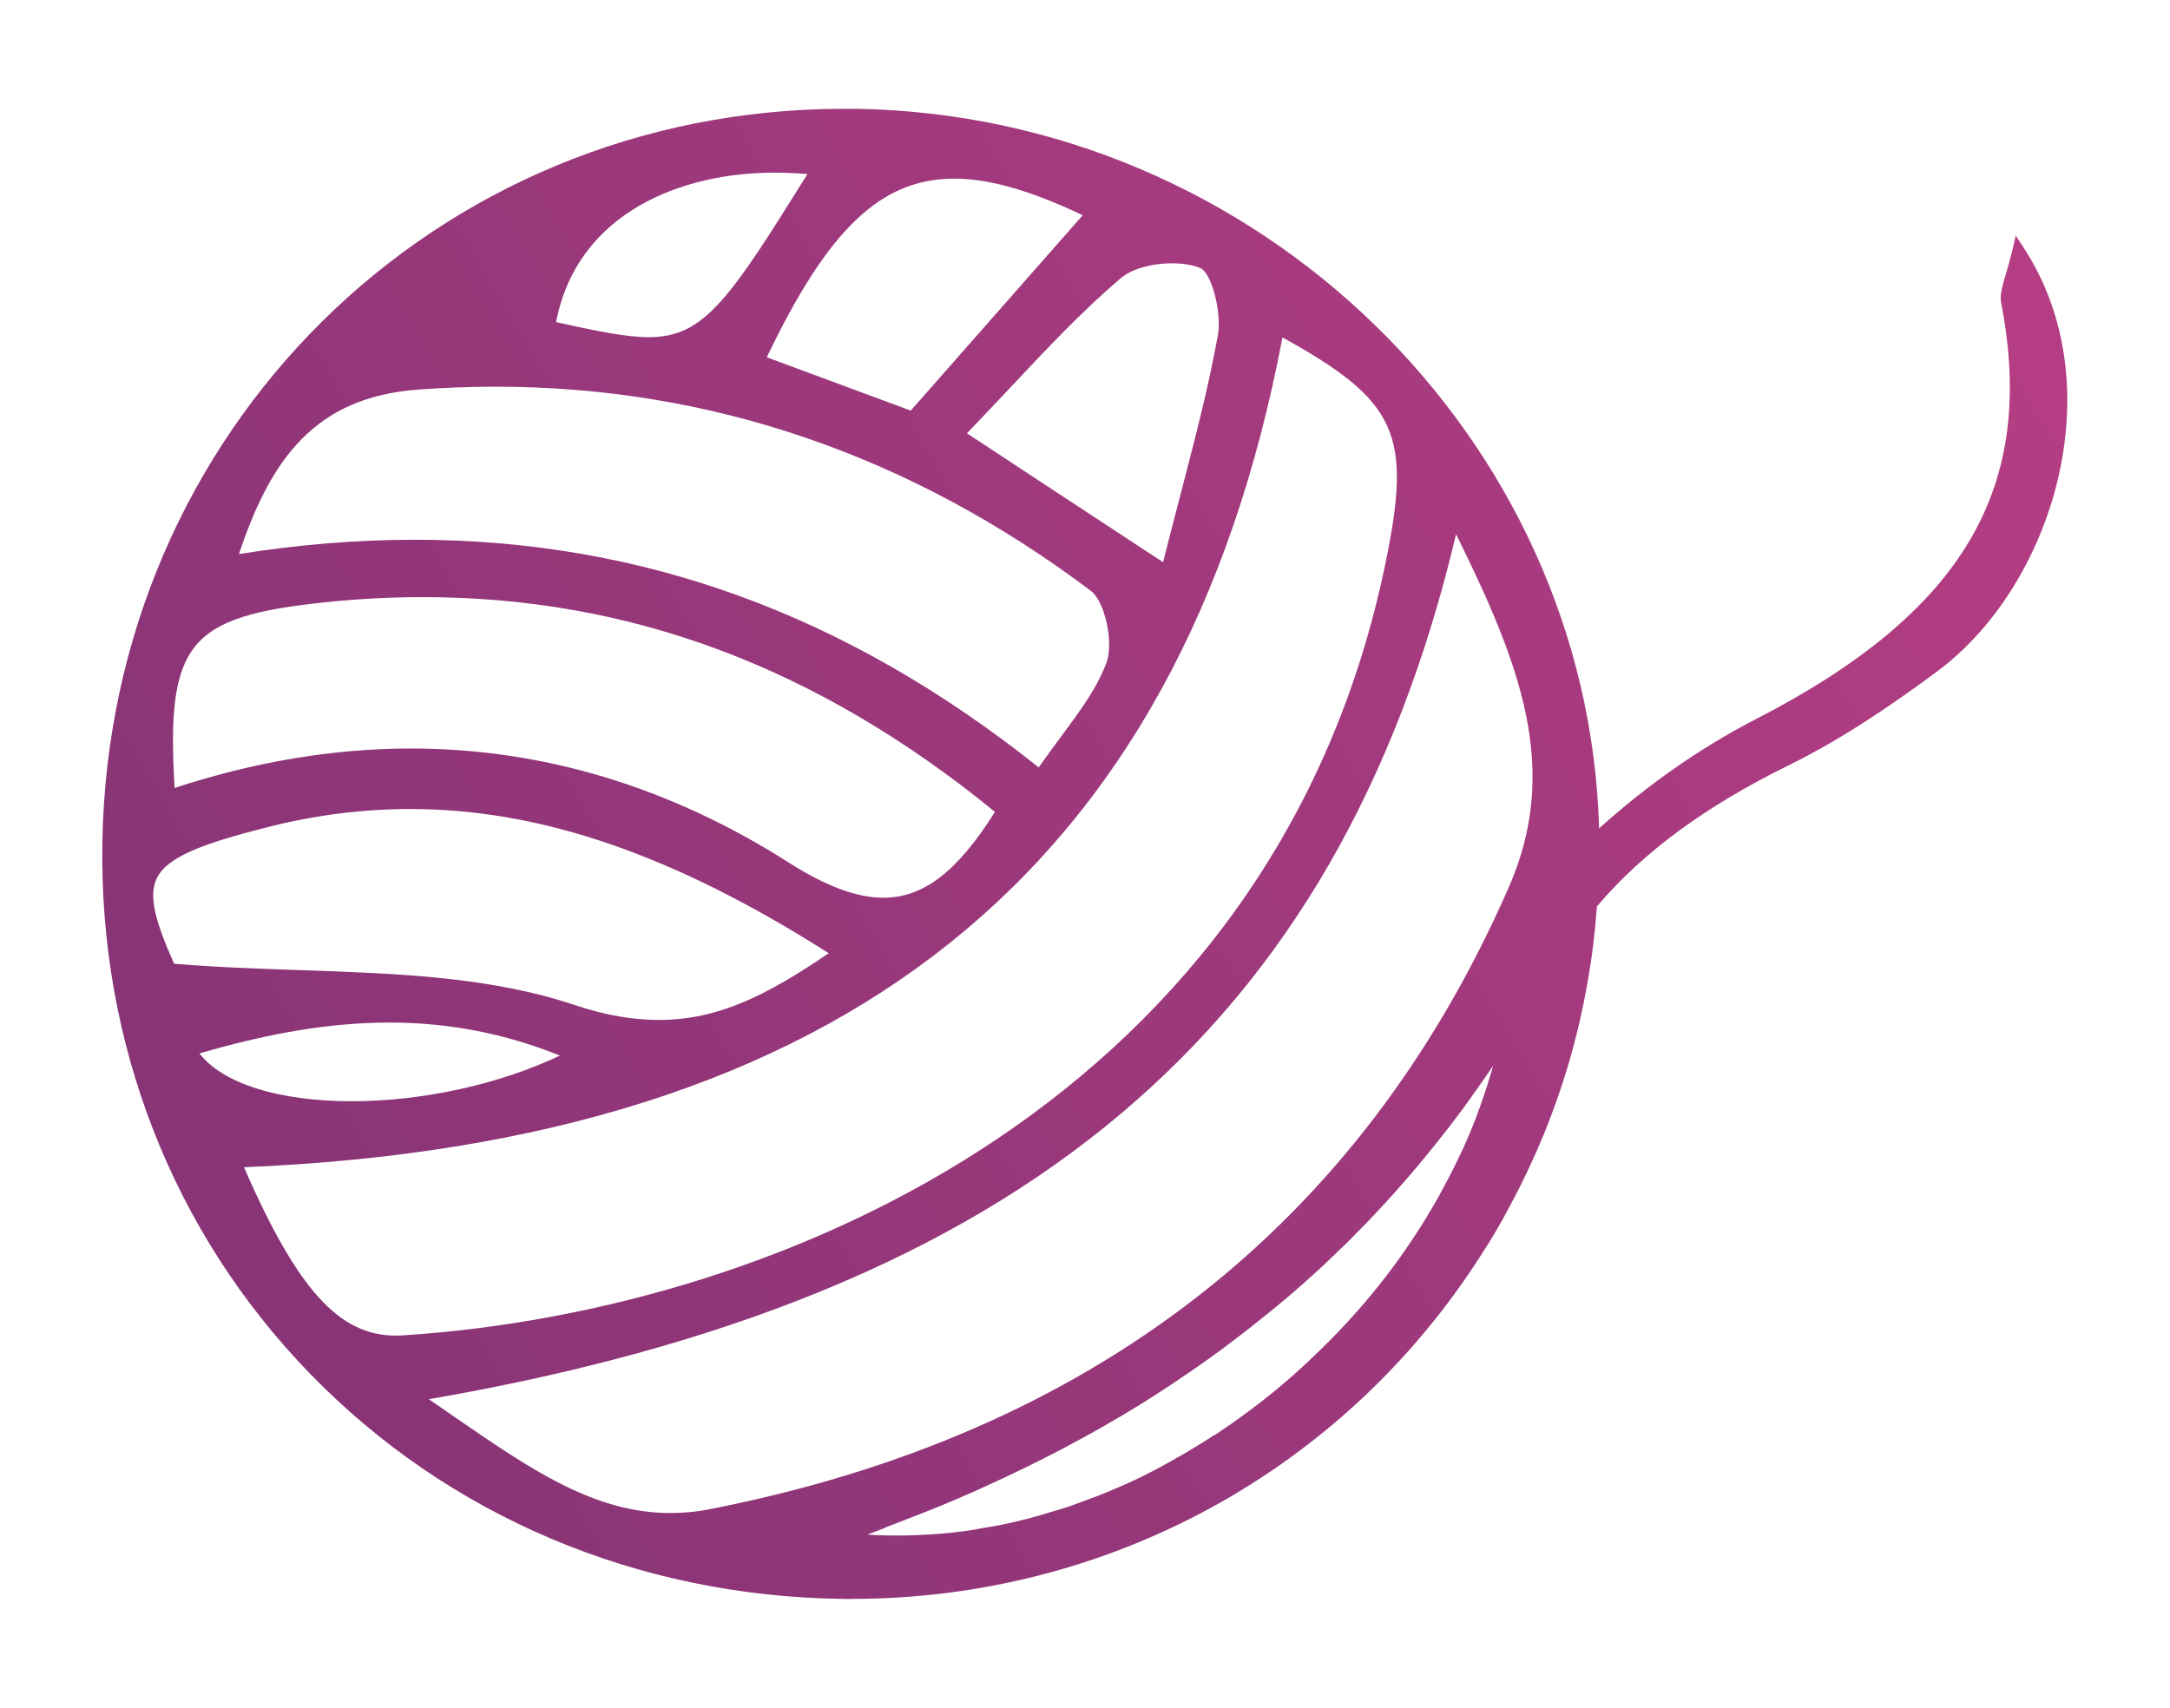 <?xml version="1.0" encoding="utf-8"?>
<!-- Generator: Adobe Illustrator 27.8.1, SVG Export Plug-In . SVG Version: 6.00 Build 0)  -->
<svg version="1.1" id="Layer_1" xmlns="http://www.w3.org/2000/svg" xmlns:xlink="http://www.w3.org/1999/xlink" x="0px" y="0px"
	 viewBox="0 0 90.73 71.42" style="enable-background:new 0 0 90.73 71.42;" xml:space="preserve">
<style type="text/css">
	.st0{fill:url(#SVGID_1_);}
</style>
<linearGradient id="SVGID_1_" gradientUnits="userSpaceOnUse" x1="8.979" y1="51.233" x2="81.311" y2="8.831">
	<stop  offset="5.025126e-03" style="stop-color:#883476"/>
	<stop  offset="1" style="stop-color:#B43D83"/>
</linearGradient>
<path class="st0" d="M35.22,66.86c-8.57-0.11-16.48-3.46-22.27-9.43c-5.73-5.91-8.81-13.79-8.67-22.21
	c0.29-17.2,13.9-30.67,31-30.67l0.52,0c16.78,0.27,30.6,13.72,31.06,30.09c2.03-1.83,4.27-3.39,6.52-4.55
	c8.71-4.47,11.79-9.69,10.29-17.43c-0.06-0.33,0.04-0.65,0.18-1.14c0.09-0.29,0.19-0.65,0.3-1.1l0.13-0.57l0.32,0.49
	c3.81,5.8,1.24,14.15-3.61,17.74c-1.66,1.23-3.87,2.78-6.24,3.94c-3.45,1.7-6.06,3.62-7.98,5.88c-0.32,4.44-1.55,8.66-3.65,12.55
	c-0.37,0.7-0.76,1.37-1.2,2.04c-5.75,9-15.59,14.37-26.31,14.37C35.62,66.87,35.22,66.86,35.22,66.86z M36.26,64.17
	c0.41,0.03,0.83,0.04,1.24,0.04c0.62,0,1.25-0.03,1.87-0.08c0.23-0.02,0.46-0.04,0.68-0.07c0.05-0.01,0.12-0.02,0.19-0.02
	c0.22-0.03,0.48-0.07,0.73-0.12l0.11-0.02c0.27-0.04,0.53-0.09,0.8-0.14c0.78-0.16,1.49-0.35,2.18-0.57
	c0.23-0.06,0.44-0.13,0.65-0.2c0.39-0.14,0.78-0.28,1.17-0.43c0.34-0.13,0.68-0.28,1.01-0.42c0.32-0.14,0.63-0.28,0.95-0.44
	l0.15-0.08c0.22-0.11,0.44-0.22,0.65-0.34c0.2-0.11,0.4-0.22,0.6-0.34c0.23-0.12,0.44-0.25,0.65-0.38c0.25-0.15,0.5-0.3,0.74-0.46
	c0.11-0.07,0.16-0.1,0.22-0.13l0.63-0.43c1.04-0.73,2-1.49,2.92-2.33c0.17-0.15,0.34-0.32,0.51-0.48c1.97-1.86,3.65-3.96,4.98-6.24
	c0.16-0.27,0.31-0.53,0.45-0.81c0.14-0.25,0.27-0.5,0.39-0.74l0.05-0.1c0.11-0.22,0.22-0.44,0.32-0.66
	c0.12-0.24,0.22-0.49,0.33-0.74c0.16-0.38,0.29-0.7,0.4-1.03l0.05-0.12l0.02-0.07c0.1-0.29,0.21-0.59,0.3-0.88l0.04-0.15
	c0.07-0.21,0.13-0.41,0.19-0.62c-0.02,0.03-0.04,0.06-0.06,0.08c-0.36,0.54-0.74,1.07-1.12,1.6l-0.05,0.07
	c-0.4,0.54-0.81,1.07-1.23,1.59c-1.06,1.32-2.17,2.57-3.3,3.7c-0.23,0.24-0.46,0.47-0.7,0.69c-0.47,0.46-0.94,0.9-1.44,1.34
	c-0.48,0.43-0.99,0.86-1.5,1.27c-1.08,0.88-2.19,1.72-3.31,2.48c-0.49,0.34-0.99,0.67-1.49,0.99c-0.56,0.36-1.13,0.71-1.71,1.04
	c-0.57,0.34-1.17,0.67-1.77,0.99c-0.59,0.32-1.2,0.62-1.82,0.93c-0.57,0.28-1.14,0.55-1.72,0.81c-0.09,0.04-0.18,0.08-0.28,0.13
	c-0.58,0.26-1.16,0.51-1.75,0.75l-0.12,0.05c-0.56,0.22-1.12,0.44-1.69,0.66l-0.27,0.1C36.86,63.96,36.56,64.06,36.26,64.17z
	 M19.06,59.29c3.1,2.13,5.77,3.98,8.97,3.98c0.54,0,1.09-0.05,1.64-0.16c15.99-3.13,27.23-11.88,33.41-26
	c2.17-4.94,0.51-9.29-2.2-14.77c-4.91,20.71-18.2,31.9-42.95,36.17C18.31,58.77,18.69,59.03,19.06,59.29z M10.2,48.81
	c2.24,5.13,3.98,7.04,6.35,7.04c0.1,0,0.21,0,0.31-0.01c16.1-1.05,36.51-10.14,41.07-32.3c1.11-5.37,0.51-6.77-4.31-9.43
	C49.4,36.43,35.19,47.78,10.2,48.81z M8.34,44.05c0.96,1.25,3.3,2,6.37,2c2.97,0,6.18-0.71,8.7-1.91c-2.32-0.93-4.65-1.38-7.13-1.38
	C13.89,42.76,11.36,43.17,8.34,44.05z M7.28,40.3c1.81,0.15,3.61,0.21,5.35,0.27c4.05,0.14,7.87,0.28,11.38,1.45
	c1.28,0.43,2.43,0.63,3.54,0.63c2.47,0,4.5-1.02,7.1-2.79c-6.46-4.11-12.03-6.03-17.5-6.03c-2,0-4.03,0.26-6.05,0.78
	c-2.54,0.65-4.1,1.2-4.54,2.11C6.18,37.48,6.53,38.61,7.28,40.3z M17.18,31.3c5.52,0,10.84,1.61,15.8,4.77
	c1.55,0.99,2.85,1.47,3.95,1.47c1.68,0,3.09-1.08,4.67-3.59c-7.4-6.04-15.22-8.98-23.91-8.98c-1.35,0-2.74,0.07-4.14,0.22
	c-5.67,0.6-6.61,1.7-6.25,7.76C10.62,31.86,13.94,31.3,17.18,31.3z M17.32,22.57c9.52,0,18.07,3.11,26.11,9.52
	c0.32-0.46,0.64-0.89,0.95-1.31c0.81-1.09,1.5-2.03,1.89-3.09c0.3-0.85-0.08-2.56-0.67-2.99c-7.52-5.66-15.89-8.53-24.88-8.53
	c-1.05,0-2.13,0.04-3.21,0.12c-4.38,0.31-6.21,2.96-7.52,6.88C12.48,22.77,14.94,22.57,17.32,22.57z M48.63,23.51
	c0.23-0.92,0.46-1.81,0.69-2.68c0.61-2.36,1.2-4.58,1.6-6.81c0.17-0.95-0.26-2.61-0.73-2.81c-0.31-0.13-0.74-0.2-1.19-0.2
	c-0.85,0-1.68,0.24-2.11,0.6c-1.62,1.37-3.1,2.95-4.66,4.61c-0.58,0.62-1.18,1.25-1.8,1.9C42.29,19.35,48.63,23.51,48.63,23.51z
	 M38.08,17.17L45.27,9c-2.2-1.04-3.91-1.53-5.37-1.53c-3.06,0-5.27,2.1-7.84,7.47L38.08,17.17z M23.25,13.47
	c1.68,0.37,2.91,0.63,3.88,0.63c2.32,0,3.37-1.59,6.63-6.82c-0.45-0.04-0.9-0.06-1.35-0.06C28.54,7.21,24.14,8.86,23.25,13.47z"/>
</svg>
